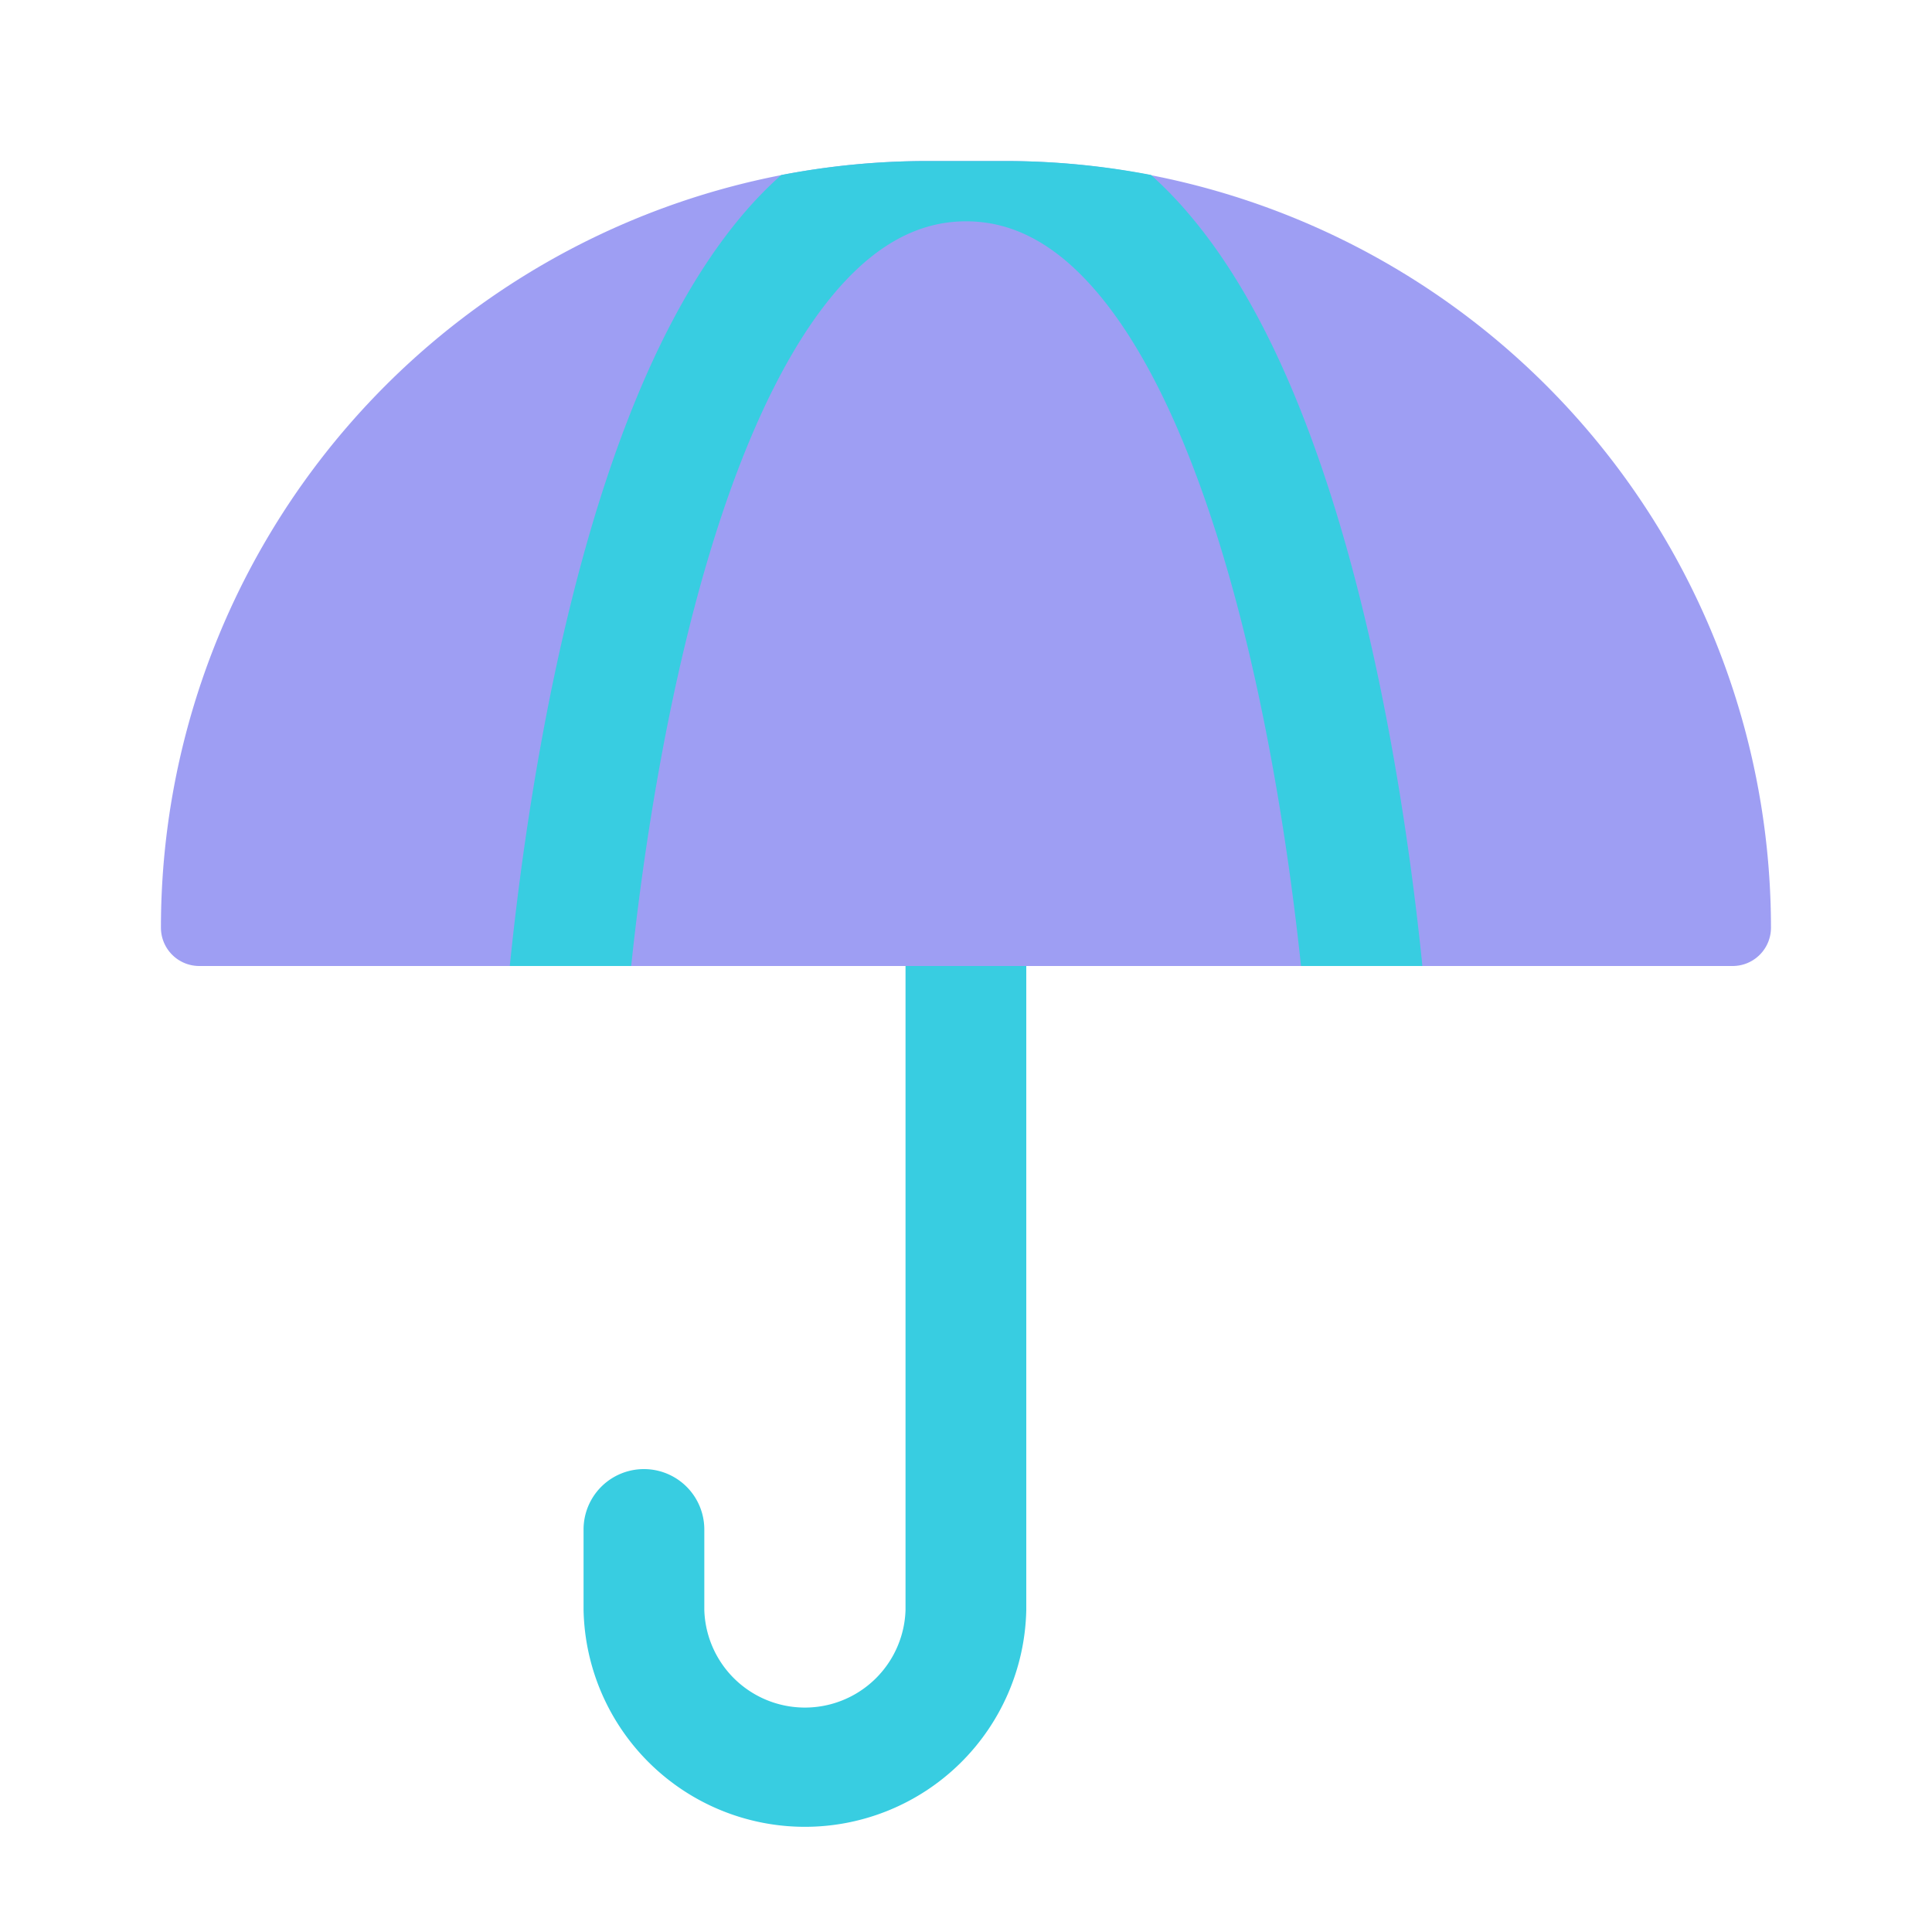 <svg xmlns="http://www.w3.org/2000/svg" width="80" height="80" fill="none"><path fill="#3F3FE8" d="M71.744 40H8.252a1.588 1.588 0 0 1-1.588-1.588A31.744 31.744 0 0 1 38.412 6.668h3.172a31.748 31.748 0 0 1 31.748 31.744c0 .88-.712 1.588-1.588 1.588Z" opacity=".5"/><path fill="#38CDE1" fill-rule="evenodd" d="M37.496 66.668V40h5v26.668a9.168 9.168 0 0 1-18.332 0v-3.336a2.5 2.5 0 0 1 5 0v3.336a4.168 4.168 0 0 0 8.332 0Z" clip-rule="evenodd"/><path fill="#38CDE1" d="M26.136 40c.476-4.516 1.588-12.44 3.944-19.24 1.204-3.468 2.676-6.468 4.416-8.556 1.712-2.052 3.52-3.04 5.508-3.04 1.992 0 3.796.988 5.508 3.04 1.74 2.088 3.208 5.088 4.412 8.56 2.36 6.792 3.472 14.72 3.948 19.236h5.024l-.024-.256c-.472-4.572-1.628-13.136-4.224-20.62-1.292-3.732-3-7.372-5.3-10.12a16.654 16.654 0 0 0-1.688-1.76c-2-.385-4.031-.578-6.068-.576h-3.176c-2.076 0-4.104.2-6.068.58a16.35 16.35 0 0 0-1.692 1.756c-2.292 2.748-4.004 6.388-5.3 10.12-2.592 7.48-3.748 16.048-4.22 20.62l-.028.256h5.028Z"/></svg>